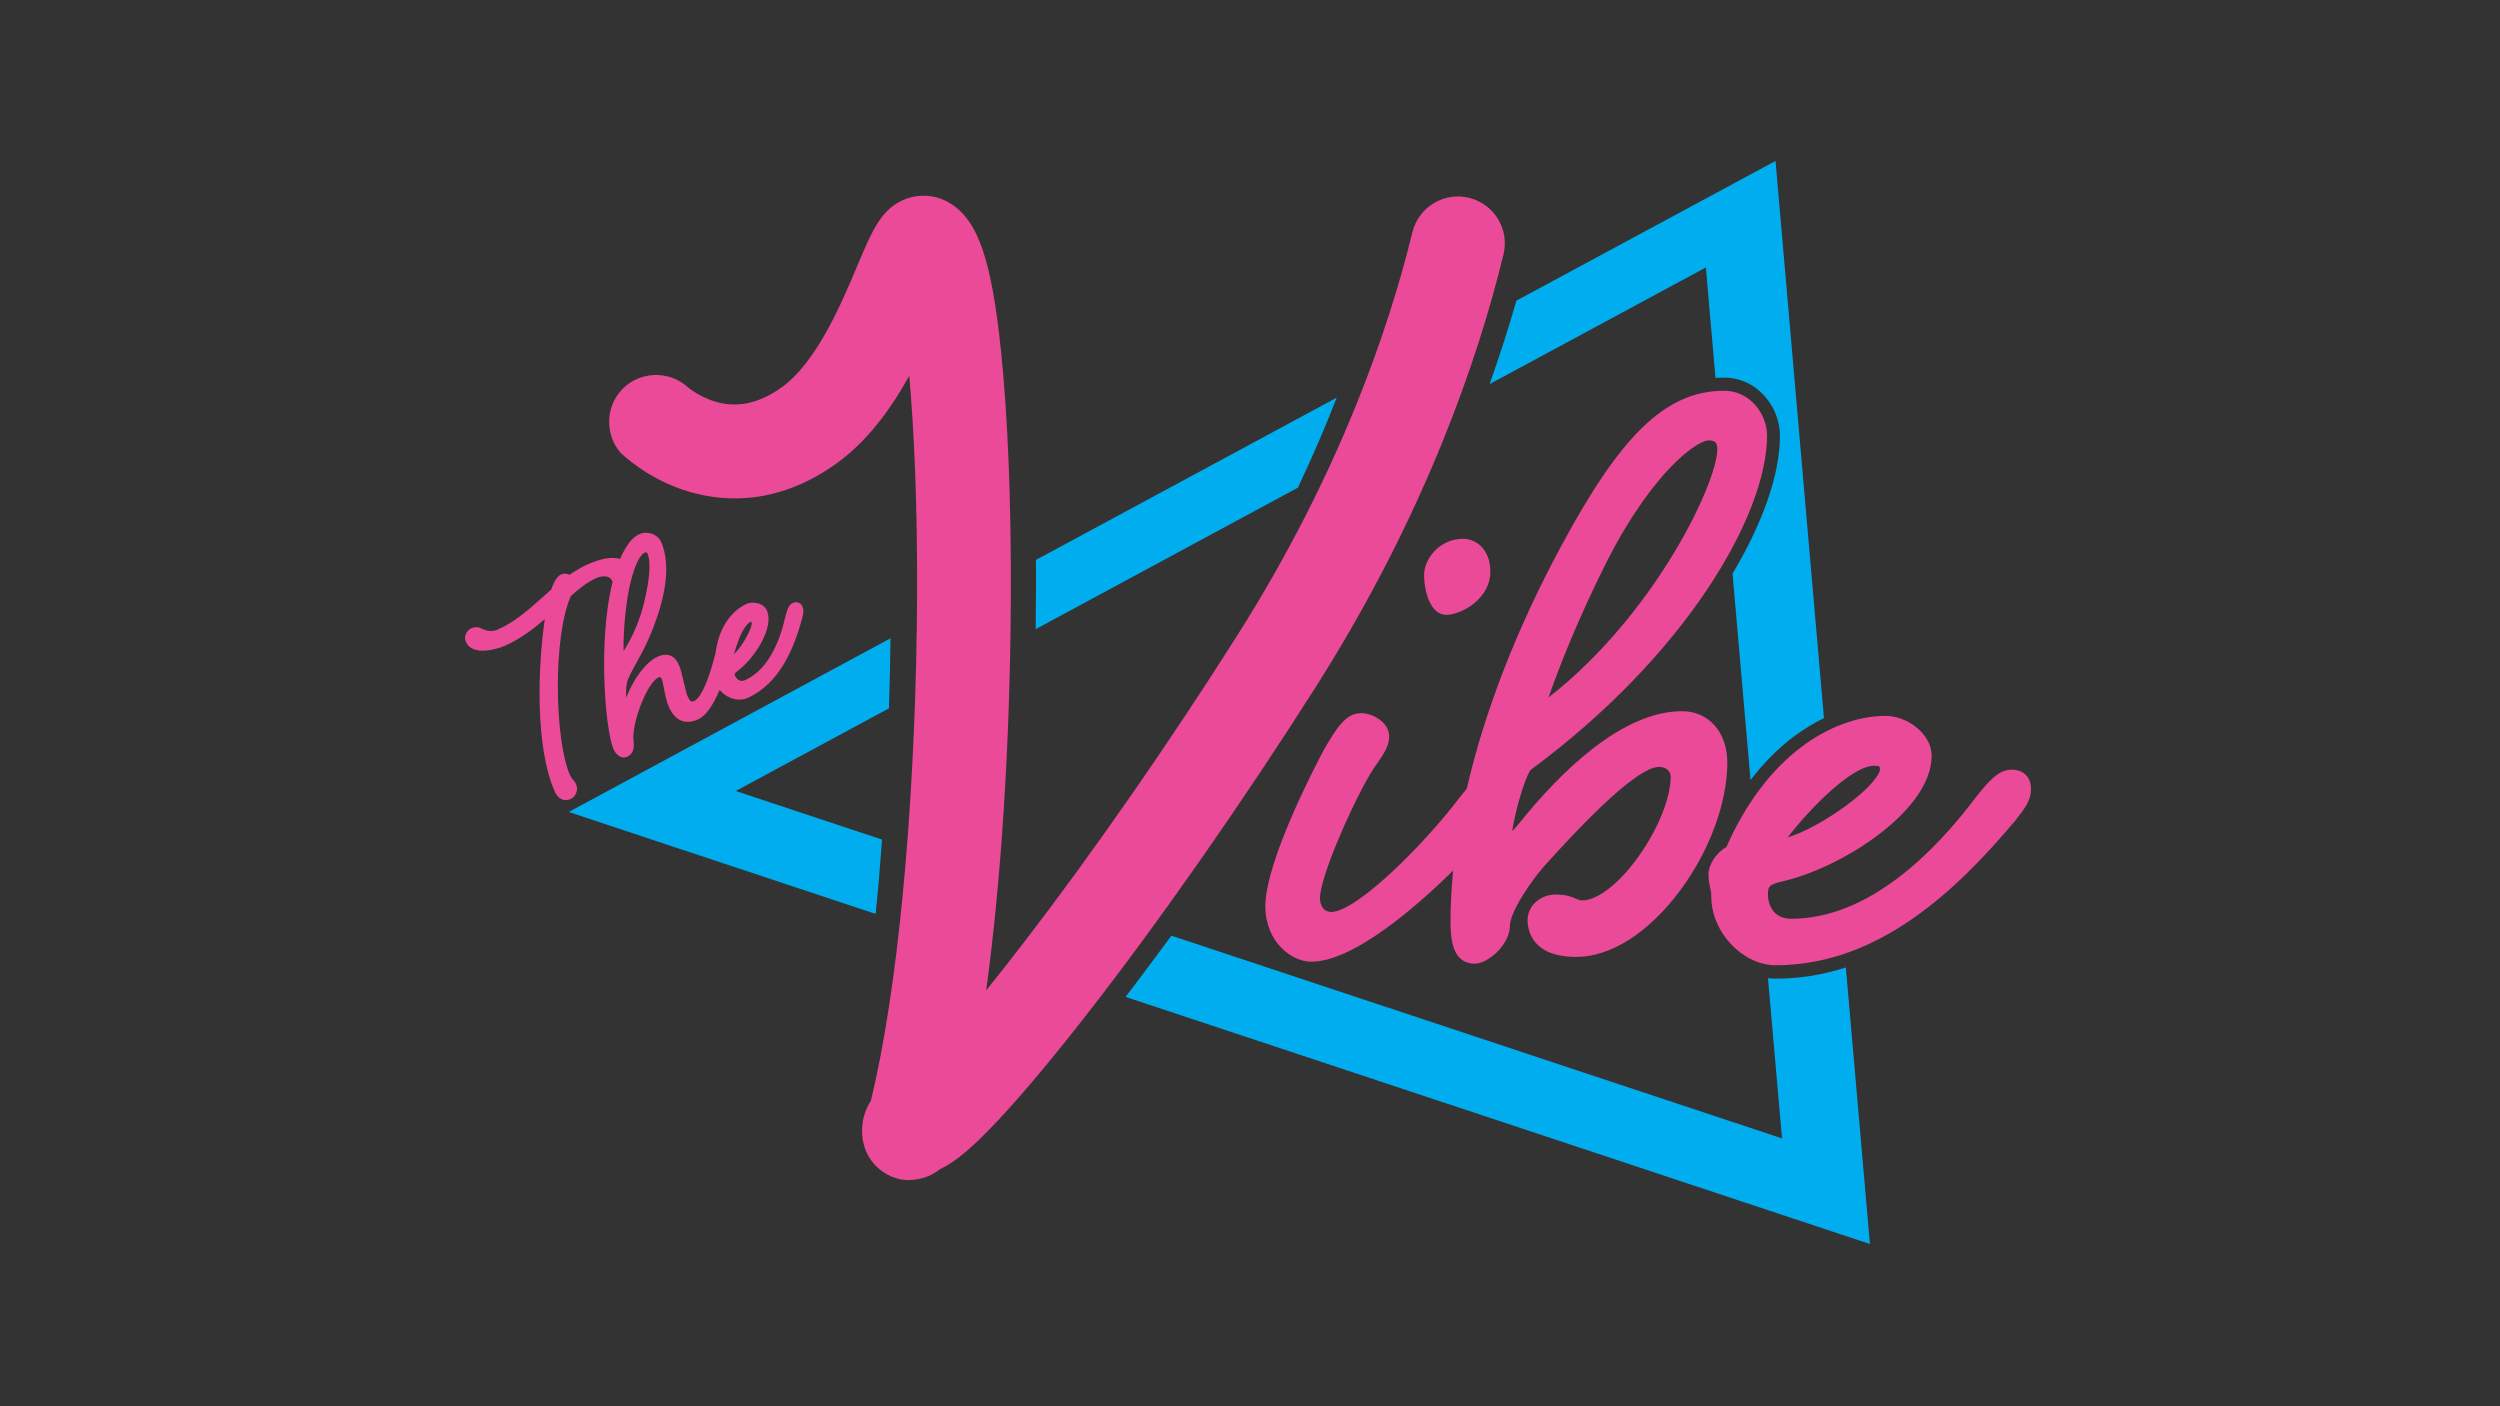 <?xml version="1.0" encoding="utf-8"?>
<!-- Generator: Adobe Illustrator 28.0.0, SVG Export Plug-In . SVG Version: 6.00 Build 0)  -->
<svg version="1.1" id="Layer_1" xmlns="http://www.w3.org/2000/svg" xmlns:xlink="http://www.w3.org/1999/xlink" x="0px" y="0px"
	 viewBox="0 0 1920 1080" style="enable-background:new 0 0 1920 1080;" xml:space="preserve">
<rect x="0" y="0" width="1920" height="1080" fill="#333333" stroke="none"/>
<style type="text/css">
	.st0{fill:#EB4A98;}
	.st1{fill:#00AEEF;}
	.st2{stroke:#FFFFFF;stroke-miterlimit:10;}
</style>
<g>
	<g>
		<path class="st0" d="M616.3,465.9L616.3,465.9c-1.4-3.1-4.3-4.2-7.4-2.8c-3.2,1.4-4.4,5.2-5.7,10.4c-4,17.7-12.6,40.6-30.9,48.8
			c-5.1,2.3-7.4-2.6-7.5-2.8c-0.8-1.8-1-2.2,1.7-4.2c12.9-9.7,28.4-33.3,22.4-46.6c-1.2-2.6-3.7-4.6-7-5.4c-3-0.8-6.2-0.6-8.8,0.6
			c-4.7,2.1-20.2,11-23.6,37.8c-7.3,28.8-13.4,35.4-16.4,36.7c-1.4,0.6-2,0.4-2.5,0.1c-0.8-0.5-1.6-1.7-2.4-3.5c-1-2.2-2-6.6-3-10.9
			c-1.2-5.1-2.4-10.4-3.9-13.7c-1.5-3.4-3.6-5.7-6.2-6.8c-2.9-1.2-6.3-1-10.1,0.8c-8.9,4-18.2,16.5-24.1,31.4
			c-0.2-5,0-10.6,1.3-13.8c1.5-3.7,3.7-7.7,6.2-12.3c5.2-9.3,12.2-22,18.2-41.9c8.5-28.1,4.4-44.3,1.2-51.5c-1.3-2.9-3.6-5-6.7-6.2
			c-3.3-1.3-7.2-1.2-10.2,0.2c-5.4,2.4-10.4,9-14.7,19c-6.1-1.9-14.6-0.5-25,4.2c-5.5,2.5-10.1,5.4-13.7,7.9c-2.2-1-4.6-1.1-6.6-0.2
			c-3.8,1.7-6.3,7.7-7.5,11.5c-2.1,1.9-4.3,3.8-6.4,5.7c-11,9.8-21.3,19.1-34.5,25c-4,1.8-7.9,1.6-12.8-0.7
			c-2.3-1.4-5.5-1.2-7.5-0.3c-4.2,1.9-6.2,6.7-4.4,10.6c5,11.2,23.9,5.7,30.1,2.9c11.9-5.3,21.9-13,30.5-20.4
			c-5.4,36.9-7.5,98.7,7.8,132.7c2,4.5,5.3,6.3,8.4,6.3c1.2,0,2.4-0.3,3.5-0.8c2.2-1,3.9-2.8,4.6-5.2c0.7-2.1,0.6-4.4-0.3-6.2
			c-0.7-1.6-1.5-2.6-2.4-3.6c-0.8-0.9-1.5-1.8-2.2-3.3c-11.7-26.1-13.5-105.6,0.6-137.6c5.3-4.8,12.2-10.6,19.5-13.8
			c4.6-2.1,10.3-2,12,1.7c0.2,0.4,0.4,0.8,0.6,1.1c-1.6,6.4-2.9,13.3-3.9,20.7c-6,44.1-0.6,96.4,4.6,107.9c1.1,2.4,2.6,4.2,4.4,5.3
			c2,1.2,4.1,1.4,6,0.5c2.9-1.3,6-4.4,5-11.7c-1.9-13.6,10.4-45.3,19.1-49.2c1.3-0.6,1.7-0.6,2.7,1.6c0.3,0.7,0.8,3.3,1.3,5.8
			c1,5.1,2.2,11.3,4,15.3c4.8,10.6,12.5,13.9,22.4,9.5c5.7-2.6,11.2-10,16.6-22.7c2,2.5,4.7,4.6,7.9,6c4.6,1.9,9.5,2,13.4,0.3
			c25.1-11.3,35.6-38.2,41.9-60.5C617,471.1,617.5,468.7,616.3,465.9z M478.9,500.1c-0.1-6.4,0-17.9,1.9-33.1v0
			c2.9-25,9.4-40.3,14.2-42.5c0.5-0.2,0.9-0.3,1.2-0.3c0.6,0,0.8,0.4,1.1,1c1.4,3.1,3.8,13.4-3.7,41.7
			C489.3,482.4,482.8,494,478.9,500.1z M577,477.5c0,0.1,0.1,0.2,0.2,0.4c1.3,2.8-6.4,17.7-13.5,24.6c0.9-3.4,2.2-7.6,3.8-11.6
			c1.4-3.6,2.9-6.5,4.4-8.8c1.5-2.2,2.9-3.7,4.2-4.3C576.6,477.5,576.9,477.5,577,477.5z"/>
	</g>
</g>
<path class="st1" d="M1417.6,743c-16.9,5.5-34.8,8.6-53.8,8.6c-2,0-4-0.1-6-0.4c3.6,41,7.2,82.1,10.8,123.1L899.6,718.6
	c-12,16.3-23.7,32.1-35.2,47l571.7,189.8L1417.6,743z M1363.6,123.6l-199,107.3c-5.6,19.6-12.4,41.1-20.6,64.1l166.1-89.6
	c2.5,28.3,4.9,56.5,7.4,84.8c2.2-0.1,4.3-0.2,6.6-0.2c12,0,23.2,5.1,31.3,14.4c7.4,8.3,11.6,19.3,11.6,30.1
	c0,29.5-12.8,66.5-36.4,106c4.6,52.9,9.2,105.7,13.8,158.6c9.9-13,20.9-24.1,32.8-33.1c7.6-5.7,15.5-10.6,23.6-14.5L1363.6,123.6z
	 M795.6,430c0.1,9.8,0.1,19.7,0,29.8c0,7.8-0.1,15.6-0.2,23.4c67.1-36.2,134.3-72.4,201.4-108.7c11.4-24.1,21.3-47.2,29.8-69.1
	L795.6,430z M683.9,490.2L436.8,623.6l235.7,78.3c1.9-18.4,3.5-37.4,4.9-57.1L565,607.5c39.2-21.2,78.5-42.3,117.7-63.5
	C683.3,526.3,683.7,508.4,683.9,490.2z"/>
<g>
	<path class="st0" d="M1144.6,439.2c0,9.2-4.6,17.9-12.9,24.5c-6.4,5-14.8,8.5-20.8,8.5c-12.6,0-17.2-18.4-17.2-30.7
		c0-6.4,3.2-13.4,8.4-18.7c5.8-5.8,13.4-9,21.5-9C1133.7,413.8,1144.6,421.8,1144.6,439.2z"/>
</g>
<g>
	<g>
		<path class="st0" d="M1291.9,546.2c-46,0-93.2,46.4-124.6,85.4c-0.7,0.8-1.4,1.7-2.1,2.5c-1.2,1.4-2.5,3-3.8,4.2
			c1.7-12.6,8.9-39.4,14.1-47c119.2-87.9,181.6-195.7,181.6-256.8c0-16.6-13.2-34.4-32.9-34.4c-23,0-43,9-63,28.4
			c-19.3,18.8-39.3,48.1-62.9,92.2c-33.3,61.8-58.2,125.7-71.8,185c-1.5,1.8-3.1,3.8-4.8,5.9l-0.1,0.1c-14.1,18.8-34.3,41-52.7,58.1
			c-29.8,27.6-42.2,30.6-46.2,30.6c-8.7,0-9-9.4-9-10.5c0-14.9,21.6-66.1,38.3-95c1.9-3.2,3.9-6,5.8-8.8c4.9-7.1,9.1-13.2,9.1-20.5
			c0-5.2-2.9-10-8.1-13.5c-4.1-2.8-9.2-4.4-13.6-4.4c-12.1,0-19.5,12.8-28.1,27.6l-0.6,1c-4.6,8.6-44.7,84.7-44.7,119.6
			c0,27.8,20.4,42.7,35.2,42.7c14.6,0,33.9-8.6,57.5-25.6c19.2-13.9,37.5-30.6,51.5-44.4c-1.3,13.4-2,26.6-2,39.3
			c0,15,2.1,32.2,18.7,32.2c9.9,0,26.9-14.4,26.9-29.2c0-9.4,15-34.1,31-50.8c16-17.6,64.8-71.1,83.5-71.1c6.2,0,9,3.8,9,7.5
			c0,16-9.5,39.8-24.2,60.6c-15,21.2-31.8,34.4-43.8,34.4c-1.9,0-3-0.5-4.8-1.3c-3-1.3-7.1-3.2-15.4-3.2c-6,0-11.5,2.1-15.6,5.9
			c-3.9,3.6-6.1,8.6-6.1,13.6c0,8.5,3.7,28.4,37.4,28.4c26.5,0,55.5-18.5,79.6-50.8c22.8-30.7,36.4-67.6,36.4-98.8
			C1326.4,562.2,1312.2,546.2,1291.9,546.2z M1312.2,338.2c5,0,6.7,1.8,6.7,6.7c0,13.5-13,47.7-37.9,87.2
			c-26,41.2-58.2,77.5-91.7,103.5c7-20.1,21.7-58.8,45.4-105.6c18.9-37,36.8-59.2,48.4-71.3C1298.7,342.5,1308.9,338.2,1312.2,338.2
			z"/>
	</g>
</g>
<g>
	<path class="st0" d="M1544.8,591.1c-9.7,0-17.2,8.5-26.7,20.4l-0.1,0.1c-32.2,42.9-82.9,94-142.3,94c-17.7,0-17.9-17.2-17.9-18
		c0-6,0-8.2,10.7-10.6c23.9-5.4,52.6-19.4,74.9-36.5c25.9-19.8,40.1-41.1,40.1-60c0-7.9-4.2-15.9-11.7-21.9
		c-6.8-5.5-15.6-8.8-23.5-8.8c-21.5,0-44.5,8.5-65,24c-23.3,17.6-43.1,44.1-57.4,76.7c-7.7,4.2-13.8,13.4-13.8,21.2
		c0,4.2,0.7,7.1,1.2,9.6c0.5,2.3,1,4.4,1,7.6c0,26.9,24,52.4,49.4,52.4c80.1,0,140.3-59.2,183.8-110.8l0.1-0.1
		c8-10.2,12.2-15.9,12.2-24.5C1559.8,596.8,1554.1,591.1,1544.8,591.1z M1439.3,588.1c4.5,0,4.5,0.5,4.5,3c0,2.5-5.7,13.6-30.9,31.1
		c-14.4,10-28.9,17.5-39.9,20.9C1389.2,621.8,1422,588.1,1439.3,588.1z"/>
</g>
<g>
	<path class="st0" d="M698.6,906.4c-16.2,0-30.7-11-35.1-26.9c-2.9-10.4-1.6-23.6,5.3-34c20.2-82.8,33.3-217.5,35.3-364.1
		c0.9-66.7-0.8-130.9-4.8-180.8c-0.3-4.2-0.7-8.2-1-12c-14.3,25.9-33,51.6-58.2,69c-46.3,32-88.5,27.7-115.7,18.5
		c-28.3-9.6-46.1-26.7-48-28.6c-12.1-14.3-11.3-35.8,1.9-49c13.1-13.1,34.4-14.1,48.7-2.2c0,0-0.1-0.1-0.1-0.1
		c-0.1-0.1-0.1-0.1-0.3-0.2c0.1,0.1,9.2,8.5,22.9,12.5c16.4,4.9,32.7,1.5,49.7-10.2c27.5-19,46.7-64.4,59.3-94.4
		c11.7-27.8,18.8-44.5,37.9-51.4c10.1-3.6,21.3-2.8,30.8,2.2c23.2,12.3,34.1,42.4,41.6,115.1c5.2,49.9,7.9,117.3,7.5,189.8
		c-0.5,110.6-7.3,215.7-18.9,301c9-11.2,19-23.8,30-38.2c52.8-68.8,110.6-151.9,162.7-234.2c79.3-125.1,117-237.5,134.6-309.8
		c4.7-19.3,24.2-31.2,43.5-26.5c19.3,4.7,31.2,24.2,26.5,43.5c-18.9,77.6-59.1,198-143.7,331.4c-56.2,88.6-120.4,180.5-176.2,252.1
		c-26,33.4-49.5,61.4-67.9,81.1c-19.5,20.8-32.9,32.3-45,37.9c-8.9,7.3-18.8,8.2-22.8,8.3C698.8,906.4,698.7,906.4,698.6,906.4z"/>
</g>
<path class="st2" d="M676.7,494.1"/>
</svg>
